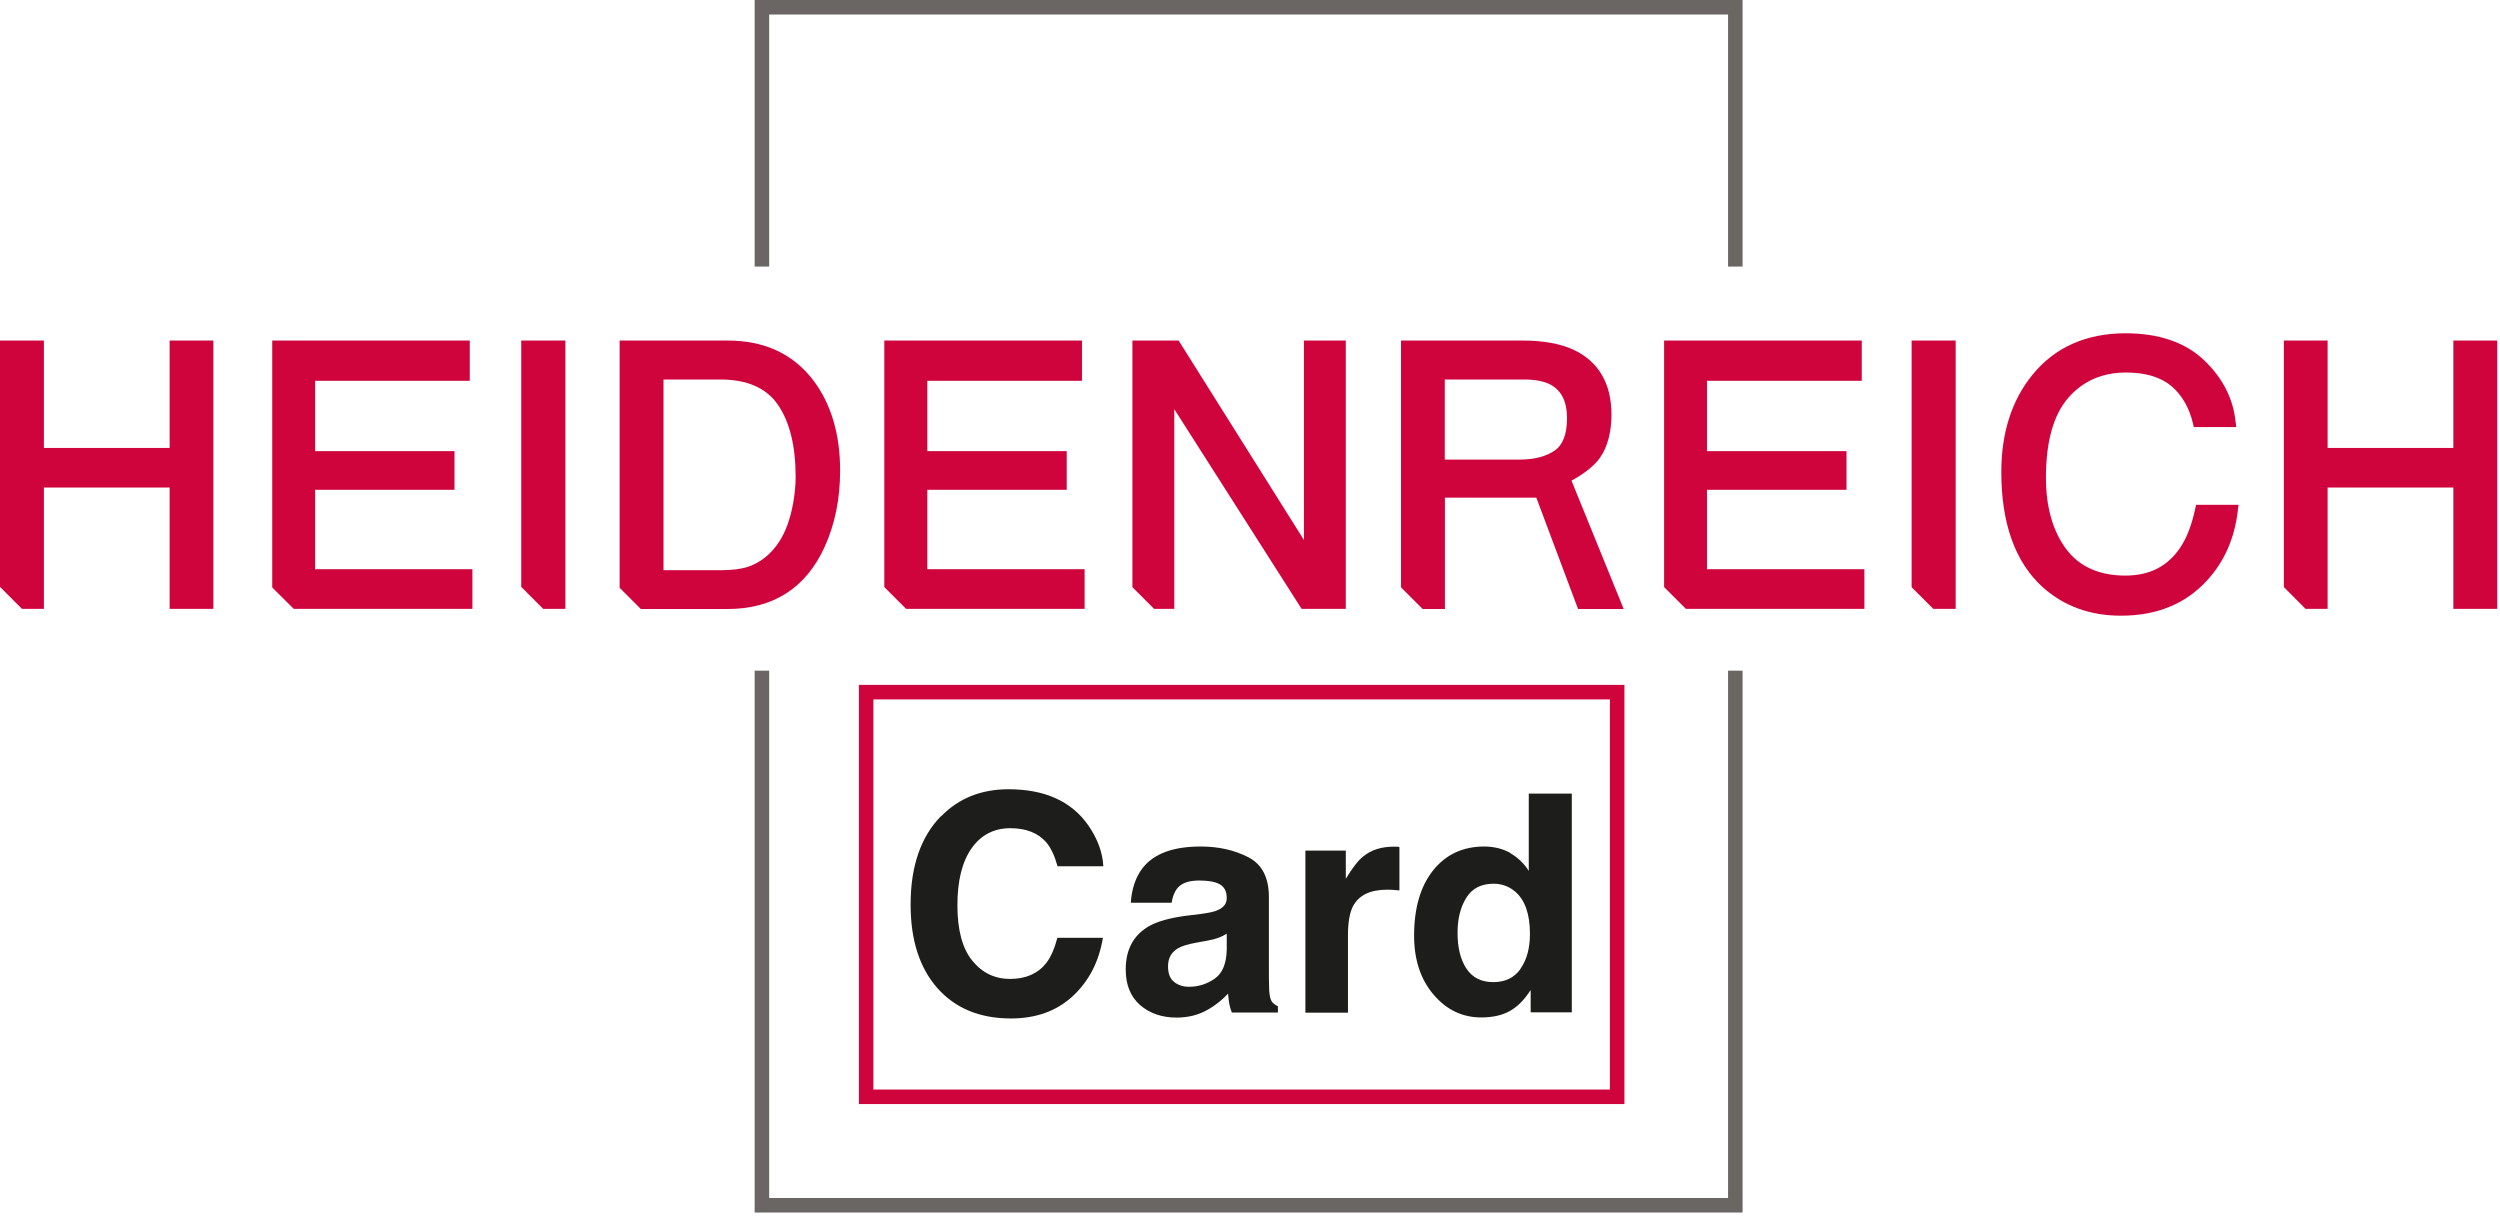 <svg width="172" height="84" viewBox="0 0 172 84" fill="none" xmlns="http://www.w3.org/2000/svg">
<g clip-path="url(#clip0_153_376)">
<path d="M110.1 31.46C110.6 30.75 110.87 29.68 110.87 28.54C110.87 26.38 109.98 24.86 108.23 24.05C107.32 23.64 106.17 23.43 104.8 23.43H96.39V40.41L97.88 41.9H99.41V34.24H105.7L108.57 41.9H111.71L108.12 33.07C108.58 32.82 109.57 32.23 110.1 31.47V31.46ZM107.81 28.78C107.81 29.87 107.52 30.61 106.97 30.99C106.39 31.4 105.57 31.62 104.53 31.62H99.4V26.11H104.84C105.6 26.11 106.19 26.22 106.63 26.44C107.42 26.85 107.81 27.6 107.81 28.78V28.78Z" fill="#D0043C"/>
<path d="M57.8 32.38C57.8 29.87 57.18 27.78 55.95 26.16C54.56 24.34 52.58 23.43 50.07 23.43H42.63V40.44L44.09 41.9H50.05C53.18 41.9 55.43 40.47 56.72 37.66C57.44 36.09 57.8 34.32 57.8 32.39V32.38ZM54.74 32.8C54.74 33.36 54.68 33.97 54.57 34.62C54.37 35.7 54.05 36.6 53.6 37.28C53.05 38.12 52.34 38.69 51.48 38.99C51 39.15 50.36 39.23 49.59 39.23H45.65V26.11H49.57C51.39 26.11 52.71 26.69 53.5 27.82C54.32 28.99 54.74 30.66 54.74 32.81V32.8Z" fill="#D0043C"/>
<path d="M14.68 41.89V23.43H11.67V30.82H3.02V23.43H0V40.38L1.51 41.89H3.02V33.54H11.67V41.89H14.68Z" fill="#D0043C"/>
<path d="M21.68 39.16V33.7H31.27V31.04H21.68V26.2H32.321V23.43H18.73V40.42L20.21 41.89H32.501V39.16H21.68Z" fill="#D0043C"/>
<path d="M38.9 41.89V23.43H35.86V40.38L37.37 41.89H38.9Z" fill="#D0043C"/>
<path d="M63.8 39.16V33.7H73.39V31.04H63.8V26.2H74.44V23.43H60.84V40.39L62.34 41.89H74.62V39.16H63.8Z" fill="#D0043C"/>
<path d="M92.59 41.89V23.43H89.71V37.15L81.09 23.43H77.91V40.4L79.4 41.89H80.79V28.15L89.55 41.89H92.59Z" fill="#D0043C"/>
<path d="M117.44 39.16V33.7H127.04V31.04H117.44V26.2H128.09V23.43H114.49V40.39L115.99 41.89H128.27V39.16H117.44Z" fill="#D0043C"/>
<path d="M134.55 41.89V23.43H131.52V40.4L133.01 41.89H134.55Z" fill="#D0043C"/>
<path d="M153.82 29.06L153.85 29.38H150.93L150.88 29.15C150.63 28.07 150.13 27.2 149.4 26.57C148.67 25.95 147.62 25.63 146.27 25.63C144.63 25.63 143.29 26.22 142.29 27.38C141.28 28.54 140.76 30.39 140.76 32.86C140.76 34.88 141.23 36.53 142.15 37.77C143.05 38.98 144.42 39.6 146.22 39.6C147.89 39.6 149.12 38.97 149.99 37.69C150.45 37.01 150.8 36.1 151.04 34.96L151.09 34.73H154.01L153.97 35.06C153.76 37 153.04 38.65 151.82 39.96C150.36 41.55 148.38 42.36 145.92 42.36C143.8 42.36 141.99 41.7 140.54 40.4C138.64 38.68 137.69 36.01 137.69 32.47C137.69 29.78 138.41 27.53 139.83 25.79C141.37 23.89 143.54 22.93 146.24 22.93C148.54 22.93 150.37 23.56 151.66 24.8C152.94 26.03 153.66 27.46 153.81 29.05L153.82 29.06Z" fill="#D0043C"/>
<path d="M171.81 41.89V23.43H168.79V30.82H160.14V23.43H157.13V40.39L158.62 41.89H160.14V33.54H168.79V41.89H171.81Z" fill="#D0043C"/>
<path d="M64.75 56.16C65.96 54.92 67.51 54.3 69.38 54.3C71.89 54.3 73.72 55.13 74.88 56.79C75.52 57.72 75.86 58.66 75.91 59.6H72.76C72.56 58.88 72.3 58.33 71.99 57.96C71.43 57.31 70.6 56.98 69.5 56.98C68.4 56.98 67.49 57.44 66.84 58.37C66.19 59.3 65.87 60.6 65.87 62.29C65.87 63.98 66.21 65.25 66.89 66.09C67.57 66.93 68.44 67.35 69.5 67.35C70.56 67.35 71.4 66.99 71.97 66.27C72.28 65.88 72.54 65.3 72.75 64.52H75.88C75.61 66.16 74.92 67.5 73.81 68.53C72.7 69.56 71.28 70.07 69.55 70.07C67.41 70.07 65.72 69.37 64.49 67.98C63.26 66.58 62.65 64.67 62.65 62.23C62.65 59.6 63.35 57.57 64.74 56.15L64.75 56.16Z" fill="#1D1D1B"/>
<path d="M82.61 62.88C83.15 62.81 83.54 62.73 83.77 62.62C84.19 62.44 84.4 62.17 84.4 61.79C84.4 61.33 84.24 61.02 83.92 60.84C83.6 60.66 83.13 60.58 82.5 60.58C81.8 60.58 81.31 60.75 81.02 61.09C80.81 61.34 80.67 61.68 80.61 62.11H77.8C77.86 61.14 78.14 60.33 78.62 59.71C79.39 58.73 80.72 58.24 82.6 58.24C83.83 58.24 84.91 58.48 85.87 58.97C86.82 59.45 87.3 60.37 87.3 61.71V66.82C87.3 67.17 87.3 67.6 87.32 68.11C87.34 68.49 87.4 68.75 87.49 68.89C87.58 69.03 87.73 69.14 87.92 69.23V69.66H84.75C84.66 69.44 84.6 69.22 84.57 69.03C84.54 68.84 84.51 68.61 84.49 68.36C84.09 68.8 83.62 69.17 83.09 69.47C82.46 69.83 81.75 70.01 80.95 70.01C79.94 70.01 79.1 69.72 78.44 69.15C77.78 68.57 77.45 67.76 77.45 66.7C77.45 65.33 77.98 64.34 79.05 63.72C79.63 63.39 80.49 63.15 81.63 63L82.63 62.88H82.61ZM84.39 64.24C84.2 64.36 84.02 64.45 83.83 64.52C83.64 64.59 83.38 64.66 83.05 64.72L82.39 64.84C81.77 64.95 81.32 65.08 81.05 65.24C80.59 65.51 80.36 65.92 80.36 66.48C80.36 66.98 80.5 67.34 80.78 67.56C81.06 67.78 81.4 67.89 81.8 67.89C82.44 67.89 83.02 67.71 83.56 67.34C84.1 66.97 84.38 66.3 84.4 65.33V64.25L84.39 64.24Z" fill="#1D1D1B"/>
<path d="M96.031 58.25C96.031 58.25 96.15 58.25 96.281 58.27V61.26C96.1 61.24 95.931 61.23 95.791 61.22C95.651 61.21 95.531 61.21 95.441 61.21C94.271 61.21 93.481 61.59 93.081 62.36C92.861 62.79 92.74 63.45 92.74 64.34V69.67H89.811V58.52H92.591V60.46C93.04 59.72 93.43 59.21 93.77 58.94C94.32 58.48 95.021 58.25 95.901 58.25C95.951 58.25 96.001 58.25 96.041 58.25H96.031Z" fill="#1D1D1B"/>
<path d="M103.9 58.69C104.42 58.99 104.85 59.4 105.18 59.92V54.6H108.14V69.65H105.31V68.11C104.89 68.77 104.42 69.25 103.89 69.55C103.36 69.85 102.7 70 101.91 70C100.61 70 99.51 69.47 98.62 68.42C97.73 67.37 97.29 66.02 97.29 64.37C97.29 62.47 97.73 60.97 98.6 59.88C99.47 58.79 100.65 58.24 102.11 58.24C102.78 58.24 103.38 58.39 103.91 58.68L103.9 58.69ZM104.62 66.63C105.05 66.02 105.26 65.22 105.26 64.25C105.26 62.89 104.92 61.91 104.23 61.33C103.81 60.98 103.32 60.8 102.76 60.8C101.91 60.8 101.28 61.12 100.88 61.77C100.48 62.41 100.28 63.21 100.28 64.17C100.28 65.2 100.48 66.02 100.89 66.64C101.3 67.26 101.91 67.57 102.74 67.57C103.57 67.57 104.19 67.26 104.62 66.65V66.63Z" fill="#1D1D1B"/>
<path d="M119.39 46.14V82.92H52.42V46.14" stroke="#6A6663" stroke-miterlimit="10"/>
<path d="M52.42 18.34V0.5H119.39V18.34" stroke="#6A6663" stroke-miterlimit="10"/>
<path d="M111.26 47.62H59.59V75.46H111.26V47.62Z" stroke="#D0043C" stroke-miterlimit="10"/>
</g>
<defs>
<clipPath id="clip0_153_376">
<rect width="171.81" height="83.42" fill="white"/>
</clipPath>
</defs>
</svg>
